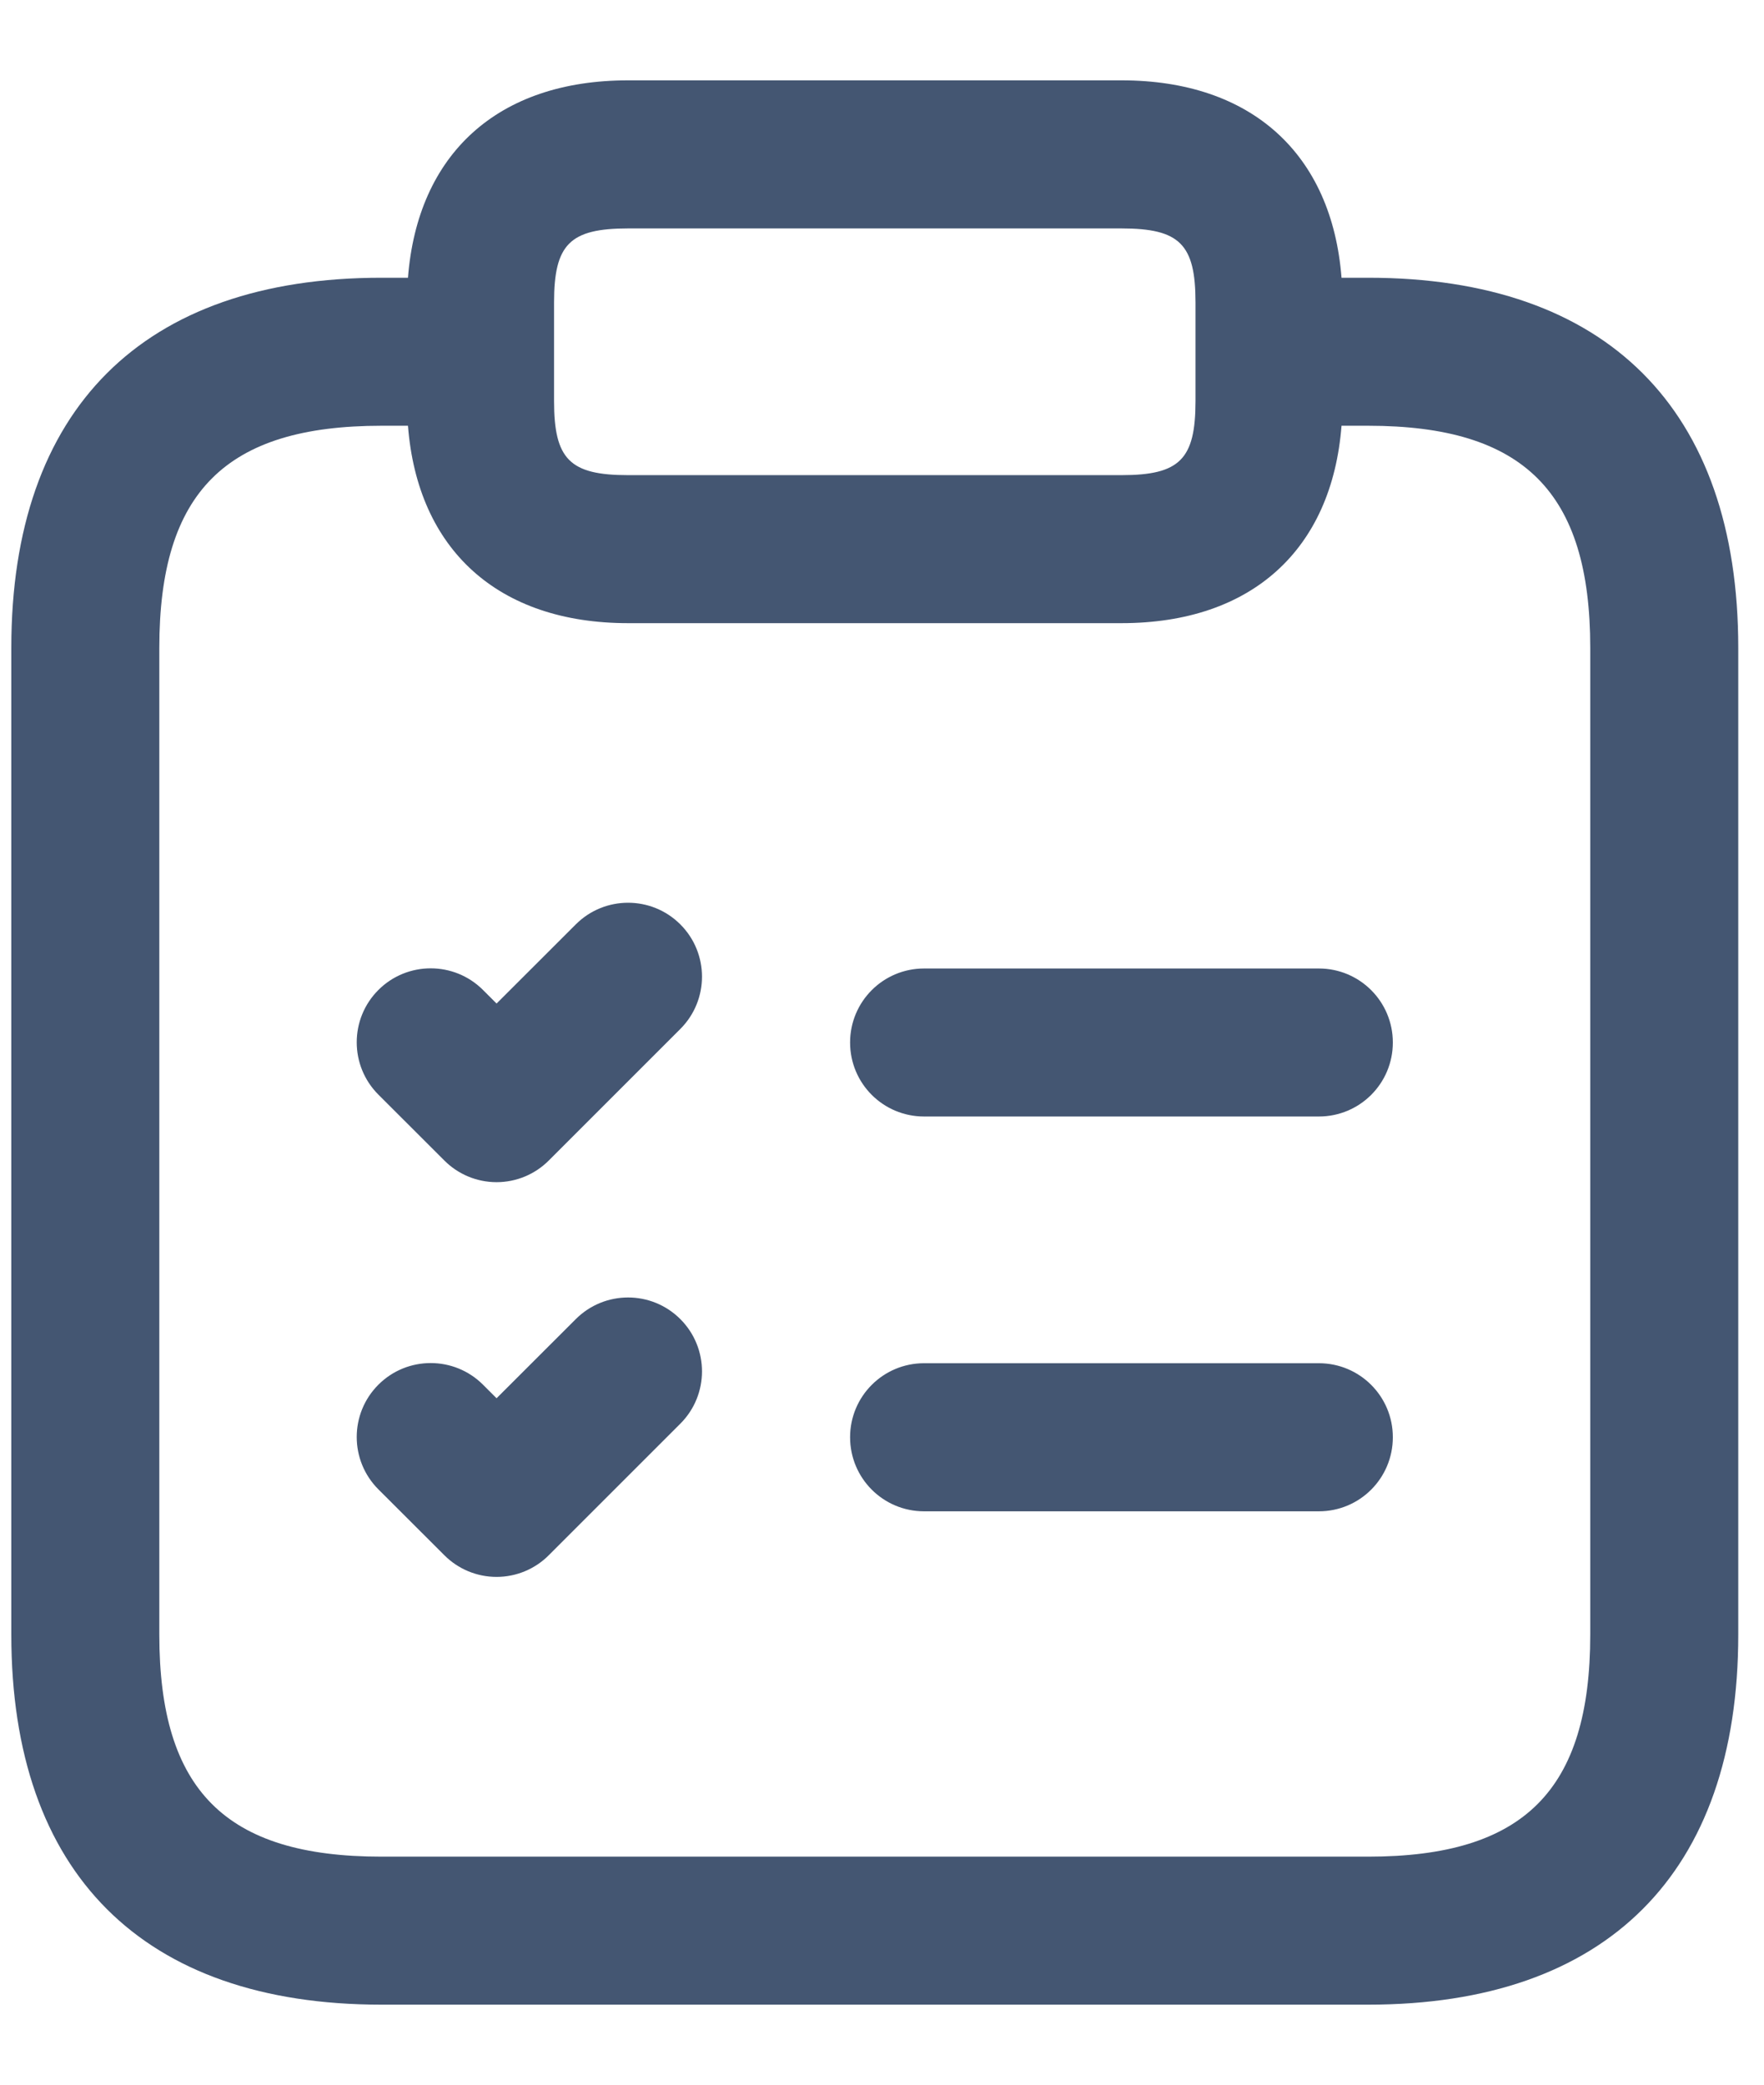 <?xml version="1.0" encoding="UTF-8"?> <svg xmlns="http://www.w3.org/2000/svg" width="22" height="26" viewBox="0 0 22 26" fill="none"><path d="M17.064 3.464H16.731C16.611 1.922 15.611 1.002 13.987 1.002H7.833C6.205 1.002 5.208 1.922 5.088 3.464H4.756C1.781 3.464 0.141 5.104 0.141 8.079V20.387C0.141 23.362 1.781 25.002 4.756 25.002H17.064C20.039 25.002 21.679 23.362 21.679 20.387V8.079C21.679 5.104 20.039 3.464 17.064 3.464ZM6.91 3.772C6.91 3.046 7.107 2.849 7.833 2.849H13.987C14.713 2.849 14.91 3.046 14.91 3.772V5.002C14.91 5.729 14.713 5.926 13.987 5.926H7.833C7.107 5.926 6.91 5.729 6.91 5.002V3.772ZM19.833 20.387C19.833 22.329 19.005 23.156 17.064 23.156H4.756C2.814 23.156 1.987 22.329 1.987 20.387V8.079C1.987 6.138 2.814 5.31 4.756 5.31H5.088C5.208 6.852 6.208 7.772 7.833 7.772H13.987C15.614 7.772 16.611 6.852 16.731 5.31H17.064C19.005 5.31 19.833 6.138 19.833 8.079V20.387ZM17.371 13.002C17.371 13.513 16.959 13.925 16.448 13.925H11.525C11.014 13.925 10.602 13.513 10.602 13.002C10.602 12.492 11.014 12.079 11.525 12.079H16.448C16.959 12.079 17.371 12.492 17.371 13.002ZM17.371 17.925C17.371 18.436 16.959 18.849 16.448 18.849H11.525C11.014 18.849 10.602 18.436 10.602 17.925C10.602 17.415 11.014 17.002 11.525 17.002H16.448C16.959 17.002 17.371 17.415 17.371 17.925ZM8.485 11.529C8.845 11.889 8.845 12.473 8.485 12.833L6.845 14.473C6.673 14.646 6.439 14.744 6.193 14.744C5.947 14.744 5.713 14.646 5.541 14.473L4.719 13.652C4.359 13.292 4.359 12.707 4.719 12.347C5.079 11.987 5.664 11.987 6.024 12.347L6.193 12.516L7.181 11.529C7.541 11.169 8.125 11.169 8.485 11.529ZM8.485 16.452C8.845 16.812 8.845 17.396 8.485 17.756L6.845 19.396C6.673 19.569 6.439 19.667 6.193 19.667C5.947 19.667 5.713 19.569 5.541 19.396L4.719 18.575C4.359 18.215 4.359 17.63 4.719 17.27C5.079 16.91 5.664 16.91 6.024 17.27L6.193 17.439L7.181 16.452C7.541 16.092 8.125 16.092 8.485 16.452Z" fill="#445672"></path></svg> 
